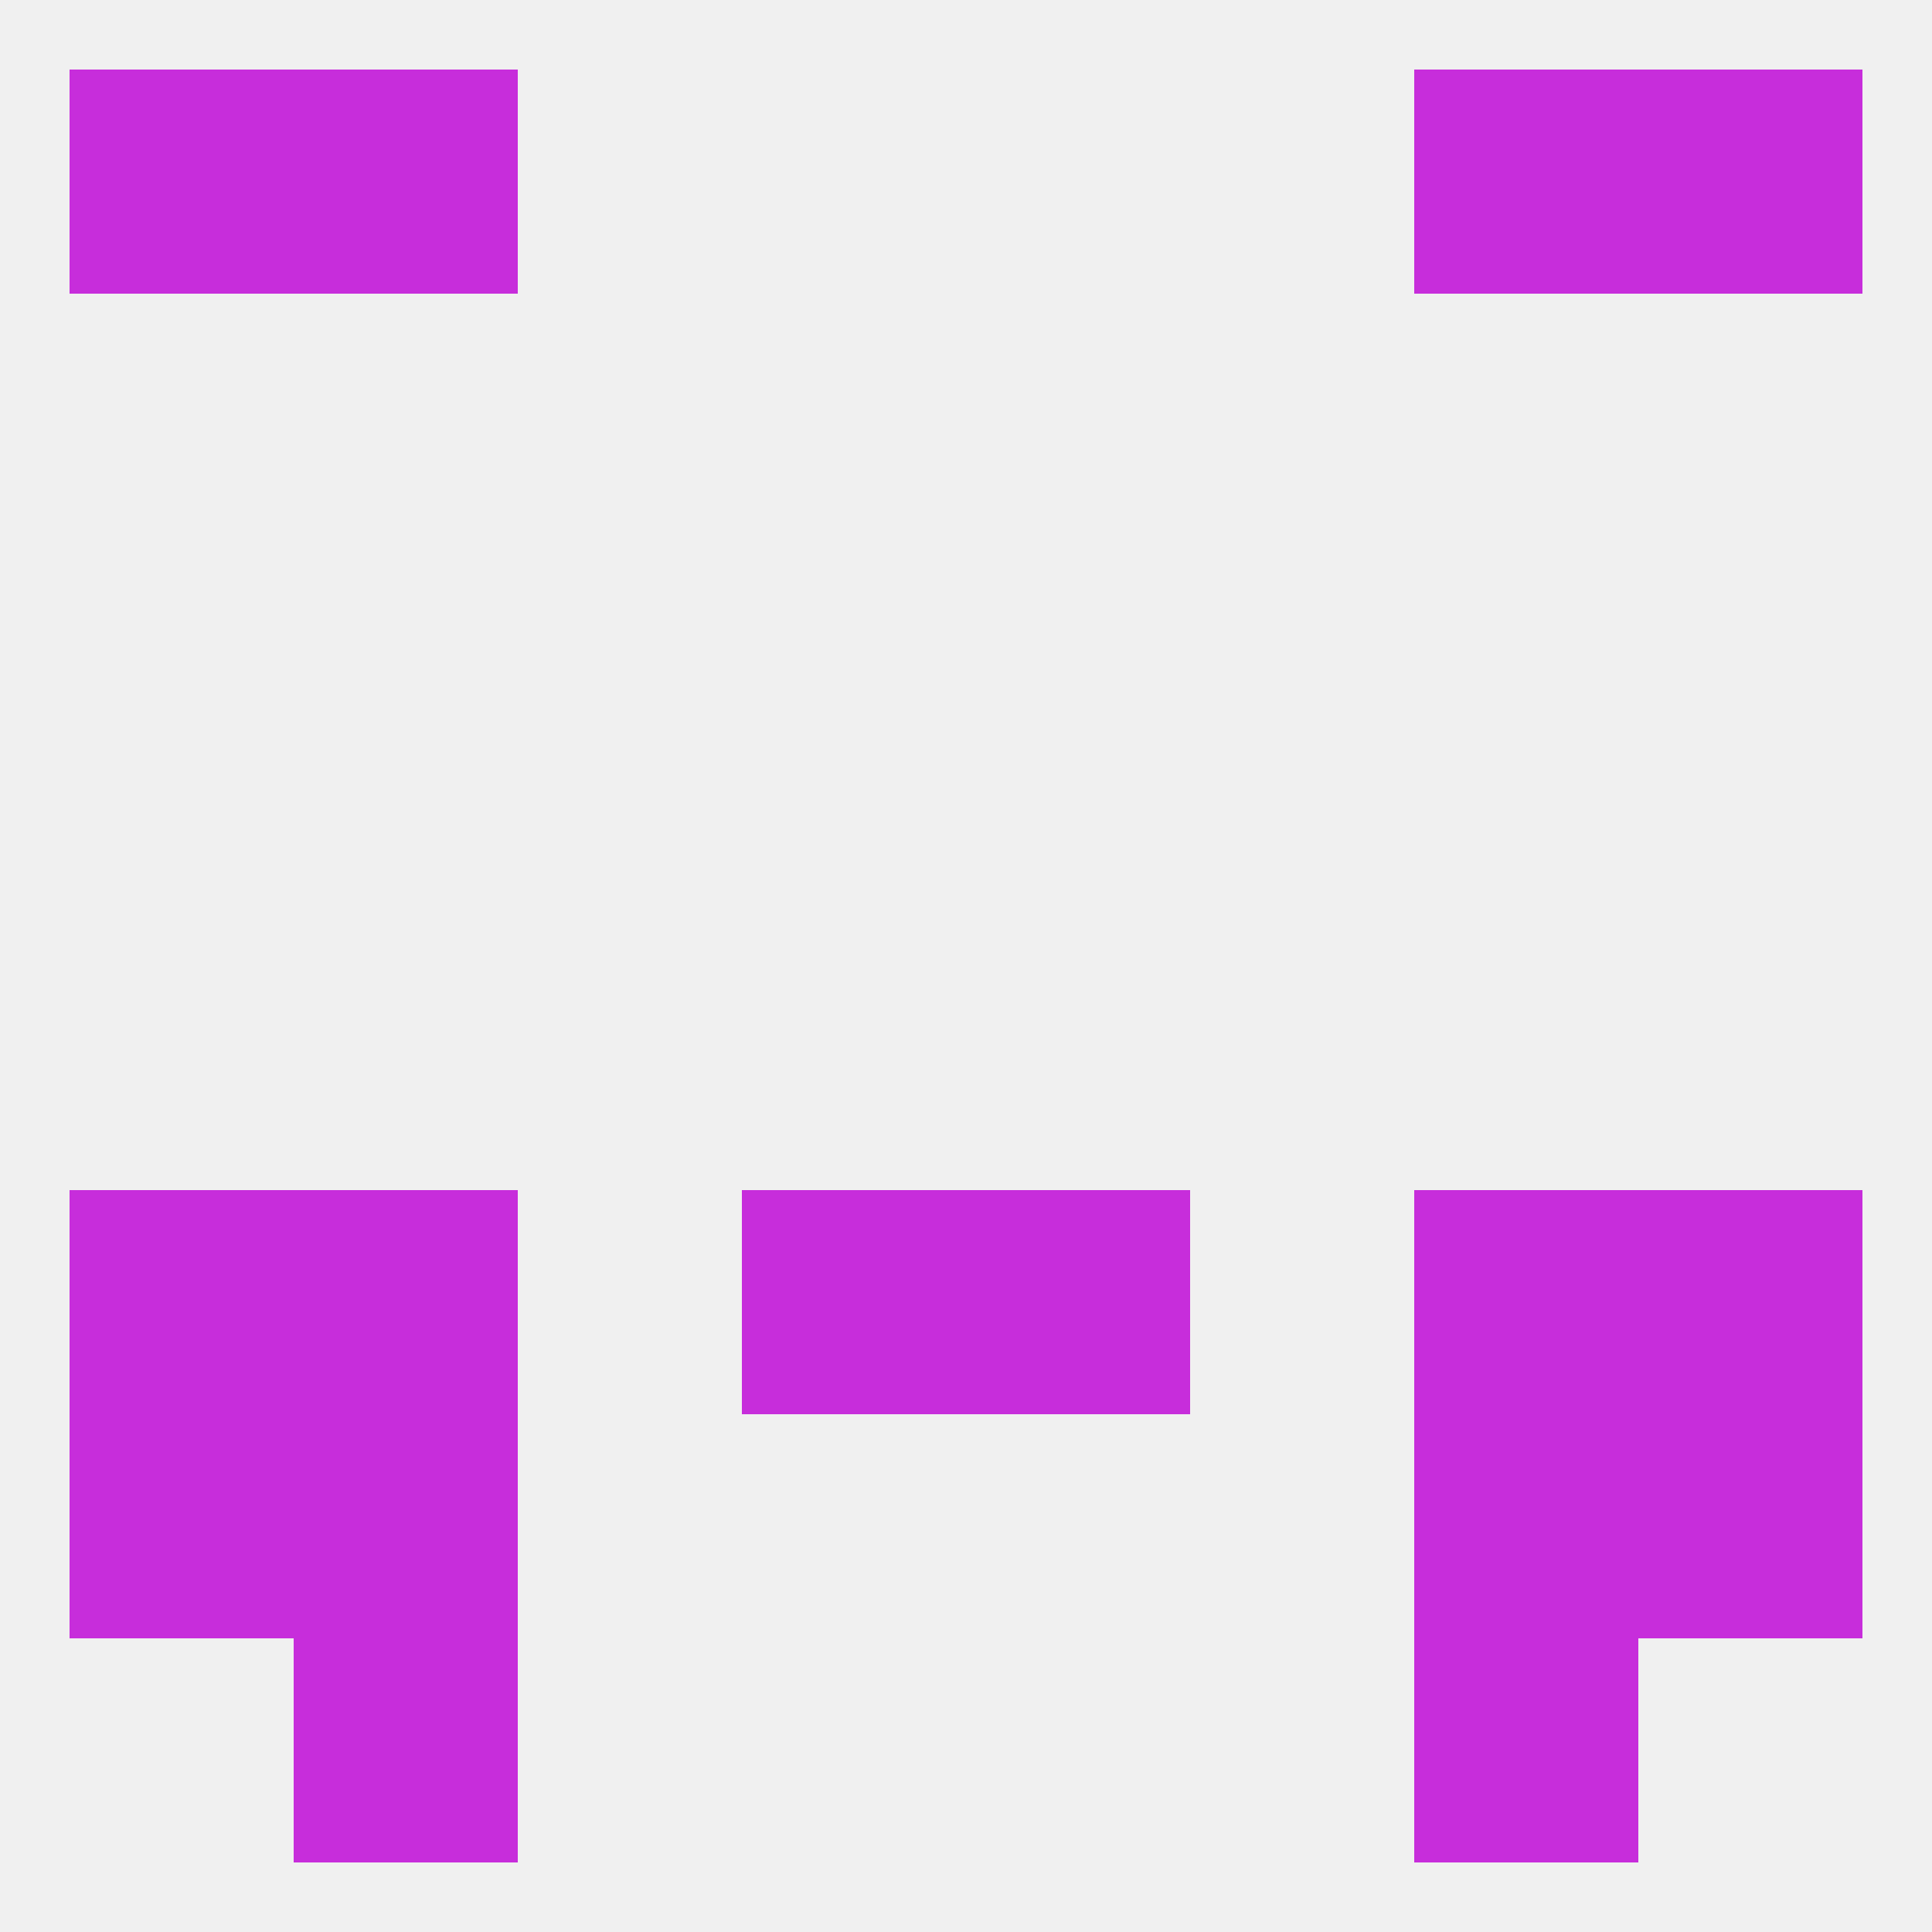
<!--   <?xml version="1.0"?> -->
<svg version="1.1" baseprofile="full" xmlns="http://www.w3.org/2000/svg" xmlns:xlink="http://www.w3.org/1999/xlink" xmlns:ev="http://www.w3.org/2001/xml-events" width="250" height="250" viewBox="0 0 250 250" >
	<rect width="100%" height="100%" fill="rgba(240,240,240,255)"/>

	<rect x="183" y="212" width="29" height="29" fill="rgba(199,45,219,255)"/>
	<rect x="38" y="212" width="29" height="29" fill="rgba(199,45,219,255)"/>
	<rect x="212" y="9" width="29" height="29" fill="rgba(199,45,219,255)"/>
	<rect x="38" y="9" width="29" height="29" fill="rgba(199,45,219,255)"/>
	<rect x="183" y="9" width="29" height="29" fill="rgba(199,45,219,255)"/>
	<rect x="9" y="9" width="29" height="29" fill="rgba(199,45,219,255)"/>
	<rect x="96" y="154" width="29" height="29" fill="rgba(199,45,219,255)"/>
	<rect x="125" y="154" width="29" height="29" fill="rgba(199,45,219,255)"/>
	<rect x="9" y="154" width="29" height="29" fill="rgba(199,45,219,255)"/>
	<rect x="212" y="154" width="29" height="29" fill="rgba(199,45,219,255)"/>
	<rect x="38" y="154" width="29" height="29" fill="rgba(199,45,219,255)"/>
	<rect x="183" y="154" width="29" height="29" fill="rgba(199,45,219,255)"/>
	<rect x="9" y="183" width="29" height="29" fill="rgba(199,45,219,255)"/>
	<rect x="212" y="183" width="29" height="29" fill="rgba(199,45,219,255)"/>
	<rect x="38" y="183" width="29" height="29" fill="rgba(199,45,219,255)"/>
	<rect x="183" y="183" width="29" height="29" fill="rgba(199,45,219,255)"/>
</svg>